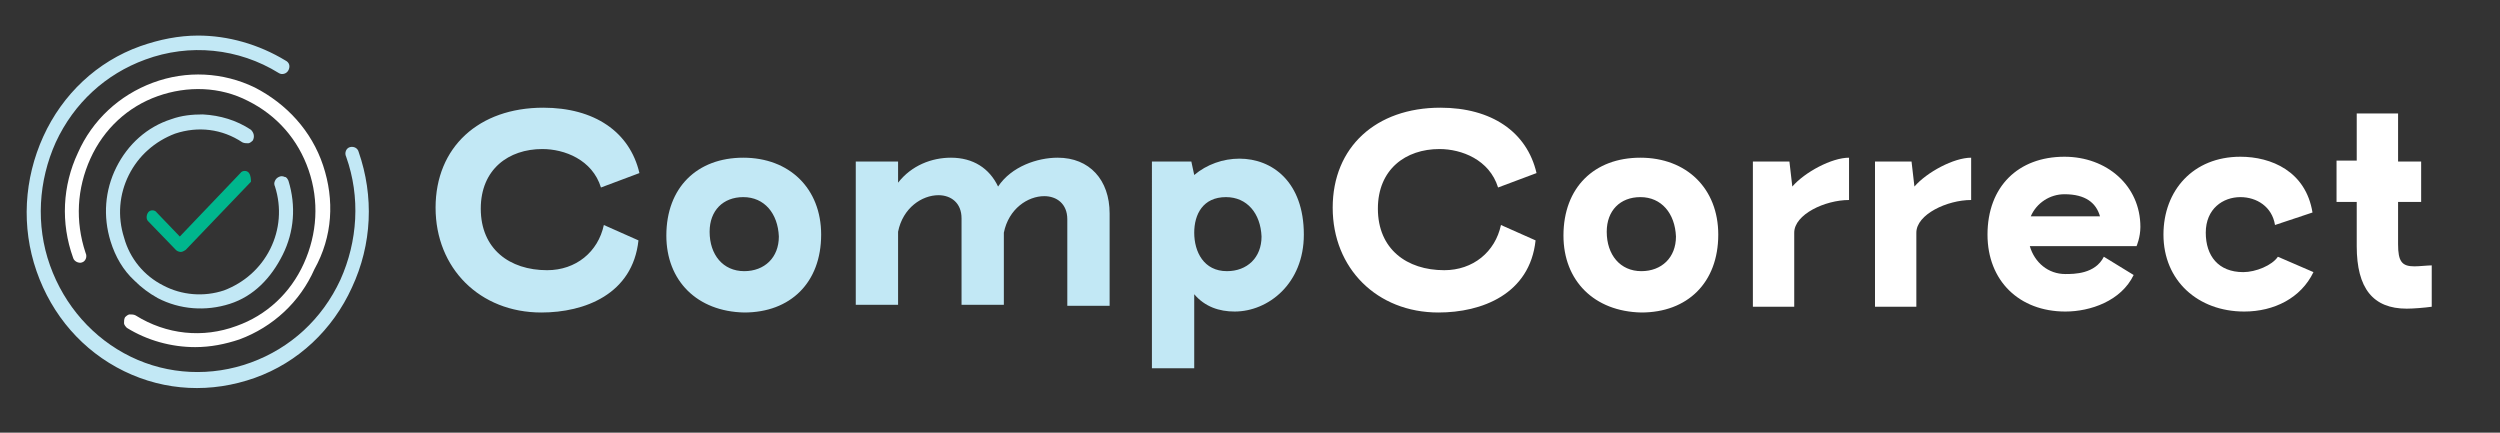 <?xml version="1.0" encoding="utf-8"?>
<!-- Generator: Adobe Illustrator 23.0.1, SVG Export Plug-In . SVG Version: 6.00 Build 0)  -->
<svg version="1.1" id="Layer_1" xmlns="http://www.w3.org/2000/svg" xmlns:xlink="http://www.w3.org/1999/xlink" x="0px" y="0px"
	 viewBox="0 0 260 45" style="enable-background:new 0 0 260 45;" xml:space="preserve">
<rect x="0" y="0" width="260" height="45" fill="#333333" stroke="none"/>
<style type="text/css">
	.st0{fill:#C2E8F5;}
	.st1{fill:#FFFFFF;}
	.st2{fill:#00B68D;}
</style>
<path class="st0" d="M56.4,15.5c-3.5,0-6.4,2.1-6.4,6.2c0,4.2,3,6.4,6.9,6.4c3,0,5.3-1.9,5.9-4.7l3.6,1.6c-0.6,5.6-5.6,7.5-10.1,7.5
	c-6.4,0-11-4.6-11-10.9c0-6.3,4.5-10.4,11.2-10.4c5.3,0,9,2.5,10,6.8l-4,1.5C61.6,16.6,58.7,15.5,56.4,15.5"/>
<path class="st0" d="M77.3,20.5c-2.1,0-3.5,1.4-3.5,3.6c0,2.4,1.4,4.1,3.6,4.1c2.1,0,3.6-1.4,3.6-3.6C80.9,22.2,79.5,20.5,77.3,20.5
	 M69.3,24.5c0-5,3.2-8.1,8-8.1c4.8,0,8.1,3.2,8.1,8c0,5-3.2,8.1-8,8.1C72.5,32.4,69.3,29.2,69.3,24.5"/>
<path class="st0" d="M98.9,16.4c2.3,0,4,1.1,4.9,3c1.4-2.1,4.1-3,6.2-3c3.3,0,5.4,2.3,5.4,5.8v9.6H111v-9c0-1.6-1.1-2.4-2.4-2.4
	c-1.7,0-3.7,1.3-4.2,3.8v7.5h-4.4v-9c0-1.6-1.1-2.4-2.4-2.4c-1.7,0-3.7,1.3-4.2,3.8v7.6H89V16.8h4.4v2.2
	C94.8,17.2,96.9,16.4,98.9,16.4"/>
<path class="st0" d="M127.5,20.5c-2.4,0-3.3,1.8-3.3,3.7c0,2,1,4,3.4,4c2.1,0,3.6-1.4,3.6-3.6C131.1,22.2,129.7,20.5,127.5,20.5
	 M119.8,16.8h4.1l0.3,1.4c1.3-1.1,3-1.7,4.7-1.7c3.4,0,6.7,2.4,6.7,7.9c0,5.1-3.7,8-7.2,8c-1.6,0-3.1-0.5-4.2-1.8v7.7h-4.4V16.8z"/>
<path class="st1" d="M149.7,15.5c-3.5,0-6.4,2.1-6.4,6.2c0,4.2,3,6.4,6.9,6.4c3,0,5.3-1.9,5.9-4.7l3.6,1.6
	c-0.6,5.6-5.6,7.5-10.1,7.5c-6.4,0-11-4.6-11-10.9c0-6.3,4.5-10.4,11.2-10.4c5.3,0,9,2.5,10,6.8l-4,1.5
	C154.9,16.6,152,15.5,149.7,15.5"/>
<path class="st1" d="M170.6,20.5c-2.1,0-3.5,1.4-3.5,3.6c0,2.4,1.4,4.1,3.6,4.1c2.1,0,3.6-1.4,3.6-3.6
	C174.2,22.2,172.8,20.5,170.6,20.5 M162.6,24.5c0-5,3.2-8.1,8-8.1c4.8,0,8.1,3.2,8.1,8c0,5-3.2,8.1-8,8.1
	C165.8,32.4,162.6,29.2,162.6,24.5"/>
<path class="st1" d="M186.6,24.2v7.7h-4.3V16.8h3.8l0.3,2.6c1.3-1.5,4.1-3,5.9-3v4.4C189.8,20.8,186.6,22.3,186.6,24.2"/>
<path class="st1" d="M199.3,24.2v7.7H195V16.8h3.8l0.3,2.6c1.3-1.5,4.1-3,5.9-3v4.4C202.5,20.8,199.3,22.3,199.3,24.2"/>
<path class="st1" d="M211.2,22.5h7.2c-0.4-1.4-1.5-2.3-3.7-2.3C213.2,20.2,211.8,21.1,211.2,22.5 M218.8,26.7l3.1,1.9
	c-1.3,2.7-4.5,3.8-7.1,3.8c-4.8,0-8.1-3.2-8.1-8c0-5,3.2-8.1,8-8.1c4.4,0,7.9,3,7.9,7.3c0,1.1-0.4,2-0.4,2h-11.1
	c0.5,1.7,1.9,2.9,3.7,2.9C215.7,28.5,217.9,28.5,218.8,26.7"/>
<path class="st1" d="M233.4,32.4c-4.8,0-8.4-3.2-8.4-8c0-4.6,3.1-8.1,8-8.1c3.2,0,6.8,1.5,7.5,5.8l-3.9,1.3
	c-0.3-1.9-1.9-2.9-3.6-2.9c-1.8,0-3.6,1.2-3.6,3.7c0,2.4,1.3,4.1,3.9,4.1c1.3,0,3-0.7,3.6-1.6l3.7,1.6
	C239.3,31,236.5,32.4,233.4,32.4"/>
<path class="st1" d="M245,11.8h4.4v5h2.4V21h-2.4v4.4c0,1.8,0.4,2.3,1.7,2.3c0.5,0,1.4-0.1,1.8-0.1v4.3c-0.7,0.1-1.9,0.2-2.6,0.2
	c-3.5,0-5.2-2.1-5.2-6.5V21h-2.1v-4.3h2.1V11.8z"/>
<path class="st1" d="M33.6,17.2c-1.2-3.6-3.8-6.4-7.1-8.1c-3.3-1.6-7.1-1.8-10.6-0.5c-3.5,1.3-6.3,3.9-7.8,7.3
	c-1.6,3.4-1.8,7.3-0.5,10.9c0.1,0.4,0.6,0.6,0.9,0.5c0.4-0.1,0.6-0.6,0.4-1C7.8,23,8,19.6,9.4,16.5c1.4-3.1,3.9-5.4,7-6.5
	c3.1-1.1,6.5-1,9.4,0.5c3,1.5,5.2,4,6.3,7.2c1.1,3.2,0.9,6.6-0.5,9.7c-1.4,3.1-3.9,5.4-7,6.5c-3.5,1.3-7.3,0.9-10.5-1.1
	c-0.2-0.1-0.4-0.1-0.6-0.1c-0.2,0-0.4,0.2-0.5,0.3c-0.1,0.2-0.1,0.4-0.1,0.6c0,0.2,0.2,0.4,0.3,0.5c2.1,1.3,4.6,2,7.1,2h0
	c1.6,0,3.1-0.3,4.6-0.8c3.5-1.3,6.3-3.9,7.8-7.3C34.6,24.6,34.8,20.8,33.6,17.2"/>
<path class="st0" d="M37.3,15.8c-0.1-0.4-0.5-0.6-0.9-0.5c-0.4,0.1-0.6,0.6-0.4,1c1.5,4.2,1.2,8.8-0.6,12.8
	c-1.9,4.1-5.2,7.1-9.3,8.6s-8.6,1.3-12.5-0.6c-3.9-1.9-6.9-5.3-8.4-9.5c-1.5-4.2-1.2-8.8,0.6-12.8c1.9-4.1,5.2-7.1,9.3-8.6
	c4.6-1.7,9.7-1.2,13.9,1.4c0.3,0.2,0.8,0.1,1-0.3s0.1-0.8-0.3-1c-2.8-1.7-6-2.6-9.1-2.6c-2,0-4,0.4-6,1.1c-4.5,1.6-8.1,5-10.1,9.4
	s-2.3,9.4-0.7,14c1.6,4.6,4.8,8.3,9.1,10.4c4.3,2.1,9.1,2.3,13.6,0.7c4.5-1.6,8.1-5,10.1-9.4C38.7,25.4,38.9,20.4,37.3,15.8"/>
<path class="st0" d="M29.4,26.5c1.2-2.4,1.4-5.1,0.6-7.7c-0.1-0.2-0.2-0.4-0.4-0.4c-0.2-0.1-0.4-0.1-0.6,0c-0.2,0.1-0.3,0.2-0.4,0.4
	c-0.1,0.2-0.1,0.4,0,0.6c0.7,2.2,0.5,4.5-0.5,6.5c-1,2-2.7,3.5-4.8,4.3c-2.1,0.7-4.4,0.5-6.3-0.5c-2-1-3.5-2.8-4.1-5
	c-0.7-2.2-0.5-4.5,0.5-6.5c1-2,2.7-3.5,4.8-4.3c2.4-0.8,4.9-0.5,7,0.9c0.2,0.1,0.4,0.1,0.6,0.1c0.2,0,0.4-0.2,0.5-0.3
	c0.2-0.4,0.1-0.8-0.2-1.1c-1.5-1-3.2-1.5-5-1.6c-1.1,0-2.2,0.1-3.3,0.5c-2.5,0.8-4.5,2.6-5.7,5c-1.2,2.4-1.4,5.1-0.6,7.7v0
	c0.5,1.6,1.3,3,2.5,4.1c0.7,0.7,1.5,1.3,2.4,1.8c2.3,1.2,5,1.4,7.5,0.6S28.2,28.9,29.4,26.5"/>
<path class="st2" d="M25.9,18c-0.2-0.3-0.7-0.3-0.9,0l-6.3,6.6l-2.4-2.5c-0.2-0.3-0.7-0.3-0.9,0c-0.2,0.3-0.2,0.7,0,0.9l2.9,3
	c0.1,0.1,0.3,0.2,0.5,0.2c0.2,0,0.3-0.1,0.5-0.2l6.8-7.1C26.1,18.7,26.1,18.3,25.9,18"/>
</svg>
